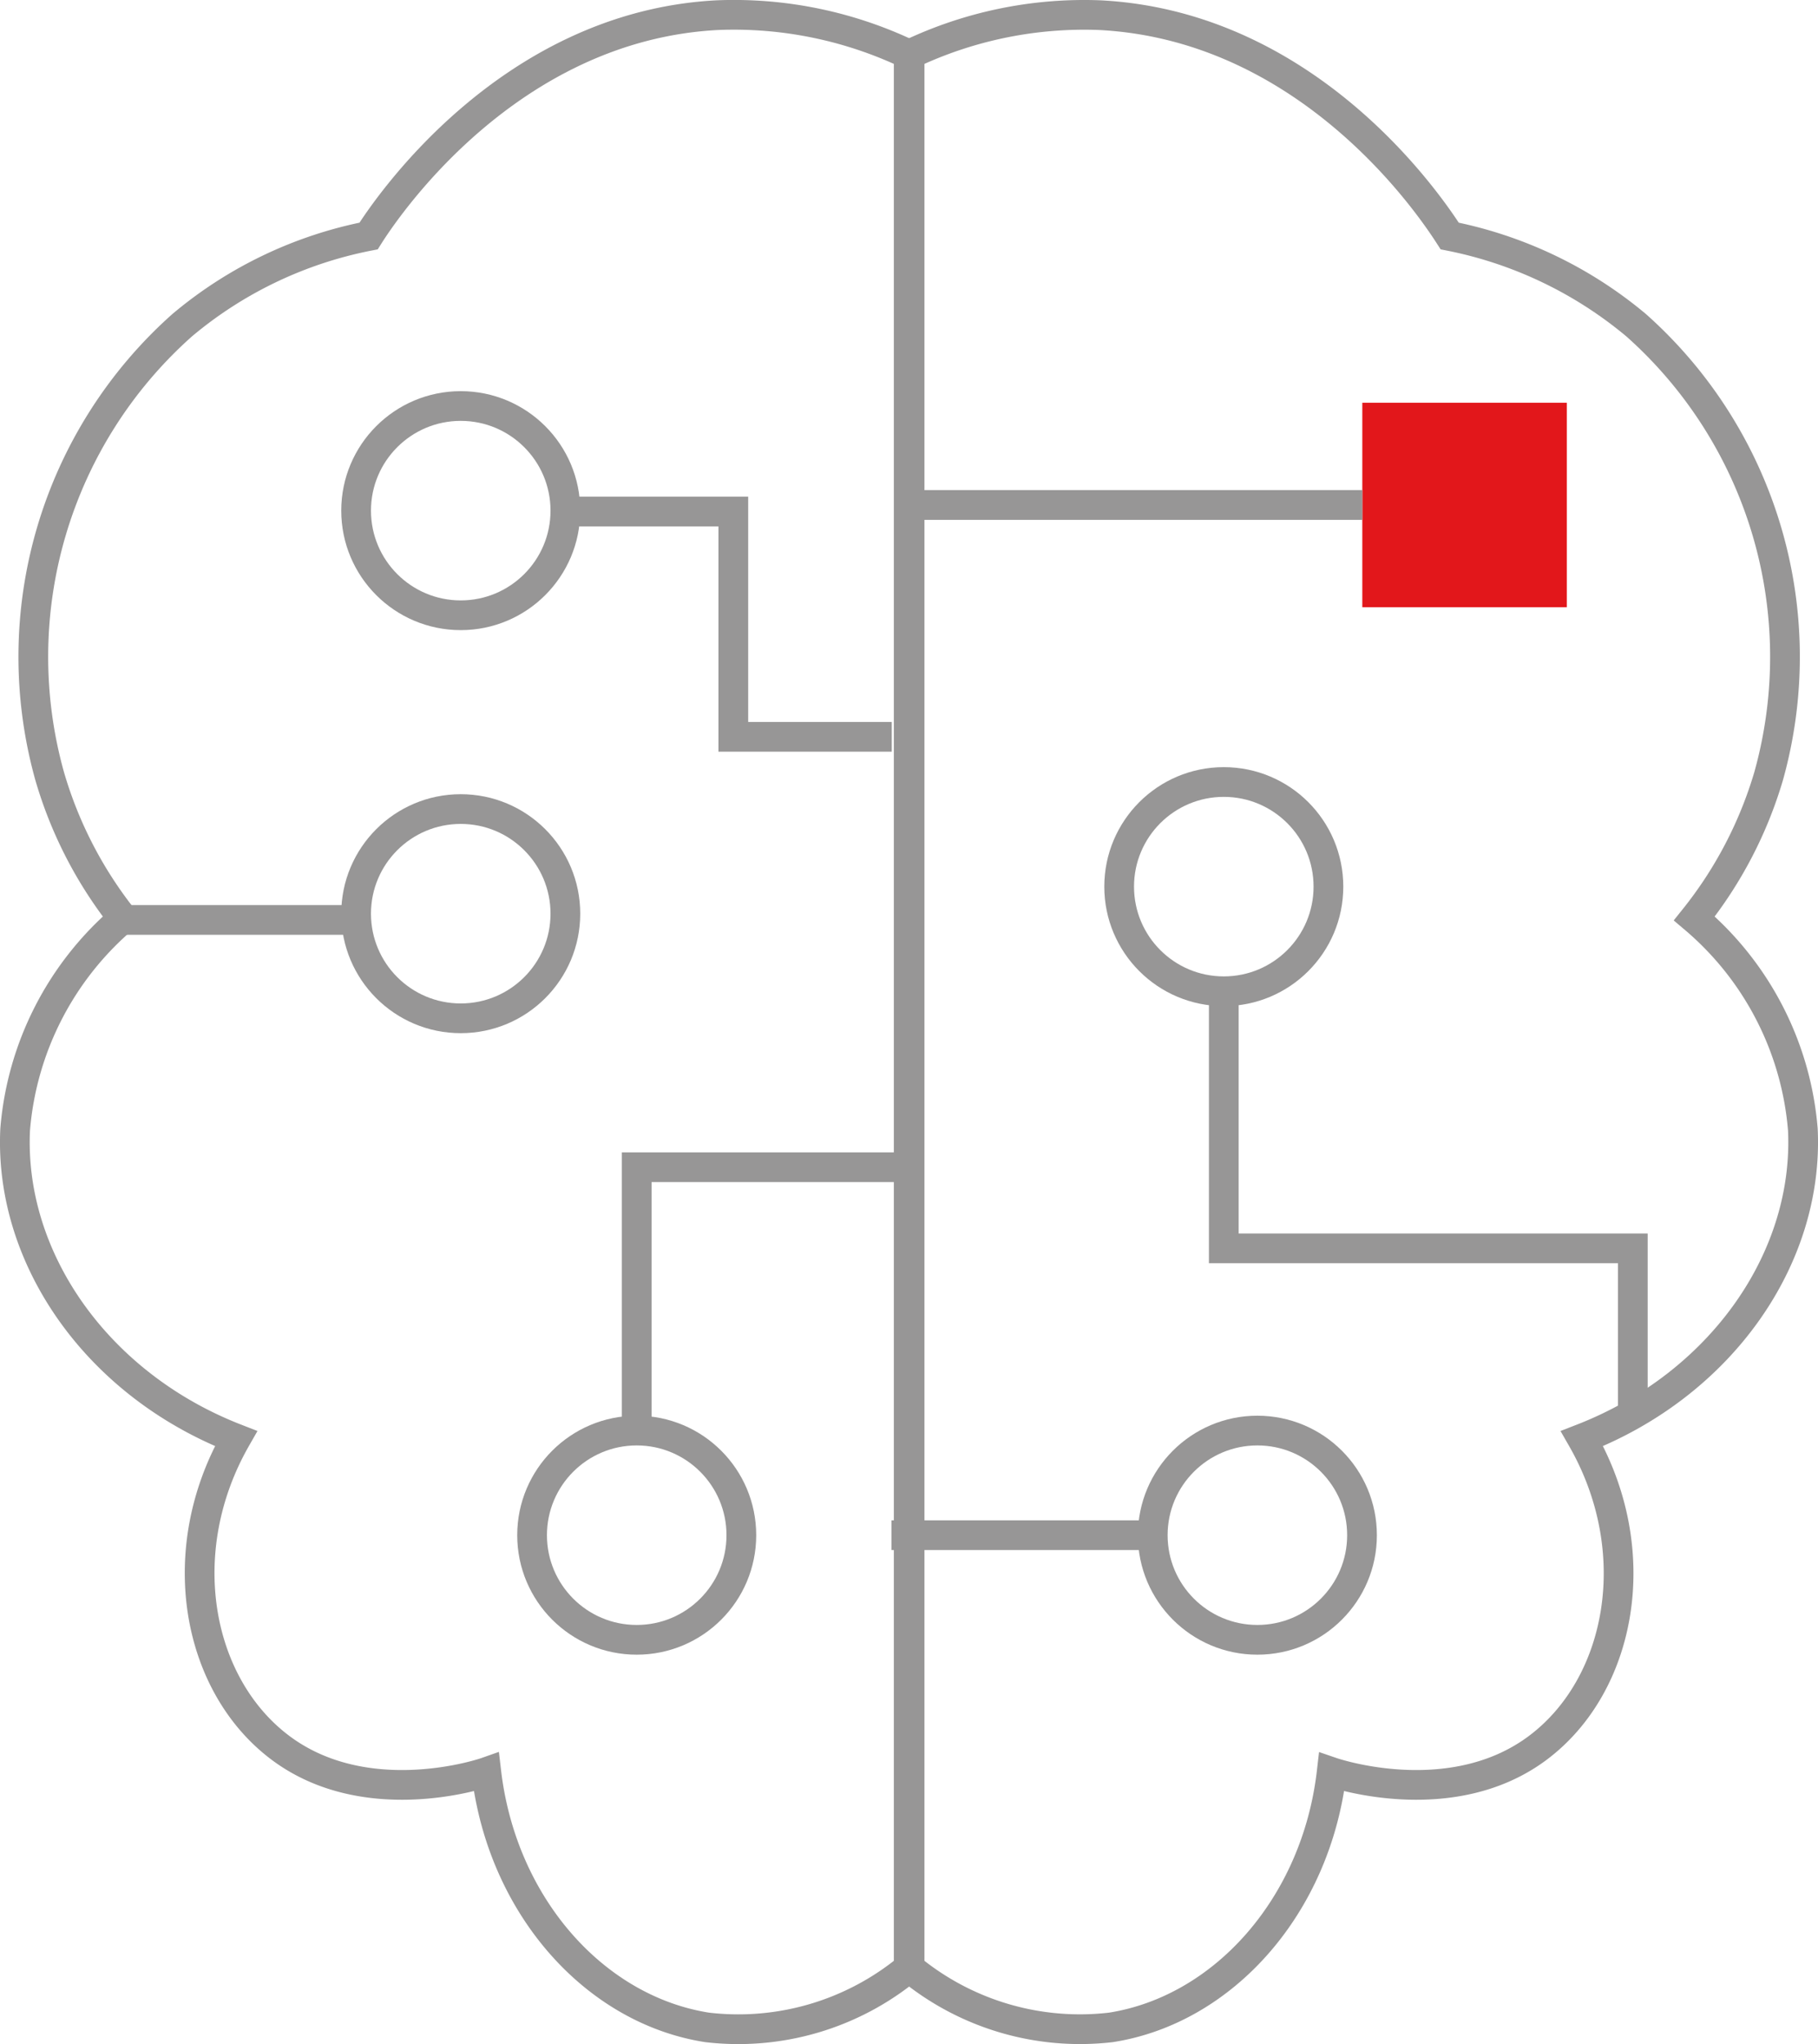 <svg xmlns="http://www.w3.org/2000/svg" viewBox="0 0 61.16 68.77"><defs><style>.cls-1{fill:#e2171b;}.cls-2{fill:none;stroke:#979696;stroke-miterlimit:10;}</style></defs><title>Gruppe 1</title><g id="Ebene_2" data-name="Ebene 2"><g id="Ebene_1-2" data-name="Ebene 1"><g id="Gruppe_1" data-name="Gruppe 1"><rect id="Rechteck_33" data-name="Rechteck 33" class="cls-1" x="45.83" y="13.55" width="6.88" height="6.88"/><path id="Pfad_1" data-name="Pfad 1" class="cls-2" d="M30.57,1.83A13.65,13.65,0,0,0,24.13.51C17,.88,12.88,7.18,12.4,7.94a13.88,13.88,0,0,0-6.27,3A14.93,14.93,0,0,0,1.67,26.11,14,14,0,0,0,4.14,30.9,10.46,10.46,0,0,0,.51,38C.3,42.33,3.26,46.58,7.94,48.4c-2.17,3.8-1.32,8.29,1.49,10.4s6.59.94,6.93.82c.53,4.51,3.65,8,7.43,8.59a9,9,0,0,0,6.78-2Z"/><circle id="Ellipse_2" data-name="Ellipse 2" class="cls-2" cx="15.5" cy="17.18" r="3.52"/><path id="Pfad_2" data-name="Pfad 2" class="cls-2" d="M18.62,17.21h6.05v7.58H30"/><circle id="Ellipse_3" data-name="Ellipse 3" class="cls-2" cx="15.5" cy="30.74" r="3.52"/><circle id="Ellipse_4" data-name="Ellipse 4" class="cls-2" cx="21.42" cy="51.65" r="3.52"/><line id="Linie_5" data-name="Linie 5" class="cls-2" x1="3.74" y1="30.95" x2="11.98" y2="30.95"/><path id="Pfad_3" data-name="Pfad 3" class="cls-2" d="M30.62,39.27h-9.2v8.86"/><path id="Pfad_4" data-name="Pfad 4" class="cls-2" d="M30.6,1.83A13.63,13.63,0,0,1,37,.51C44.2.88,48.28,7.18,48.77,7.94a14,14,0,0,1,6.27,3A14.93,14.93,0,0,1,59.5,26.11,14,14,0,0,1,57,30.9,10.42,10.42,0,0,1,60.65,38c.21,4.33-2.75,8.58-7.43,10.4,2.18,3.8,1.33,8.29-1.48,10.4s-6.59.94-6.94.82c-.52,4.51-3.65,8-7.43,8.59a9,9,0,0,1-6.77-2Z"/><circle id="Ellipse_5" data-name="Ellipse 5" class="cls-2" cx="42.3" cy="51.65" r="3.52"/><circle id="Ellipse_6" data-name="Ellipse 6" class="cls-2" cx="41.17" cy="29.83" r="3.52"/><line id="Linie_6" data-name="Linie 6" class="cls-2" x1="30.54" y1="16.99" x2="45.83" y2="16.99"/><path id="Pfad_5" data-name="Pfad 5" class="cls-2" d="M41.17,33.36V42H54.93v5.74"/><line id="Linie_7" data-name="Linie 7" class="cls-2" x1="29.99" y1="51.65" x2="38.78" y2="51.65"/></g></g></g></svg>